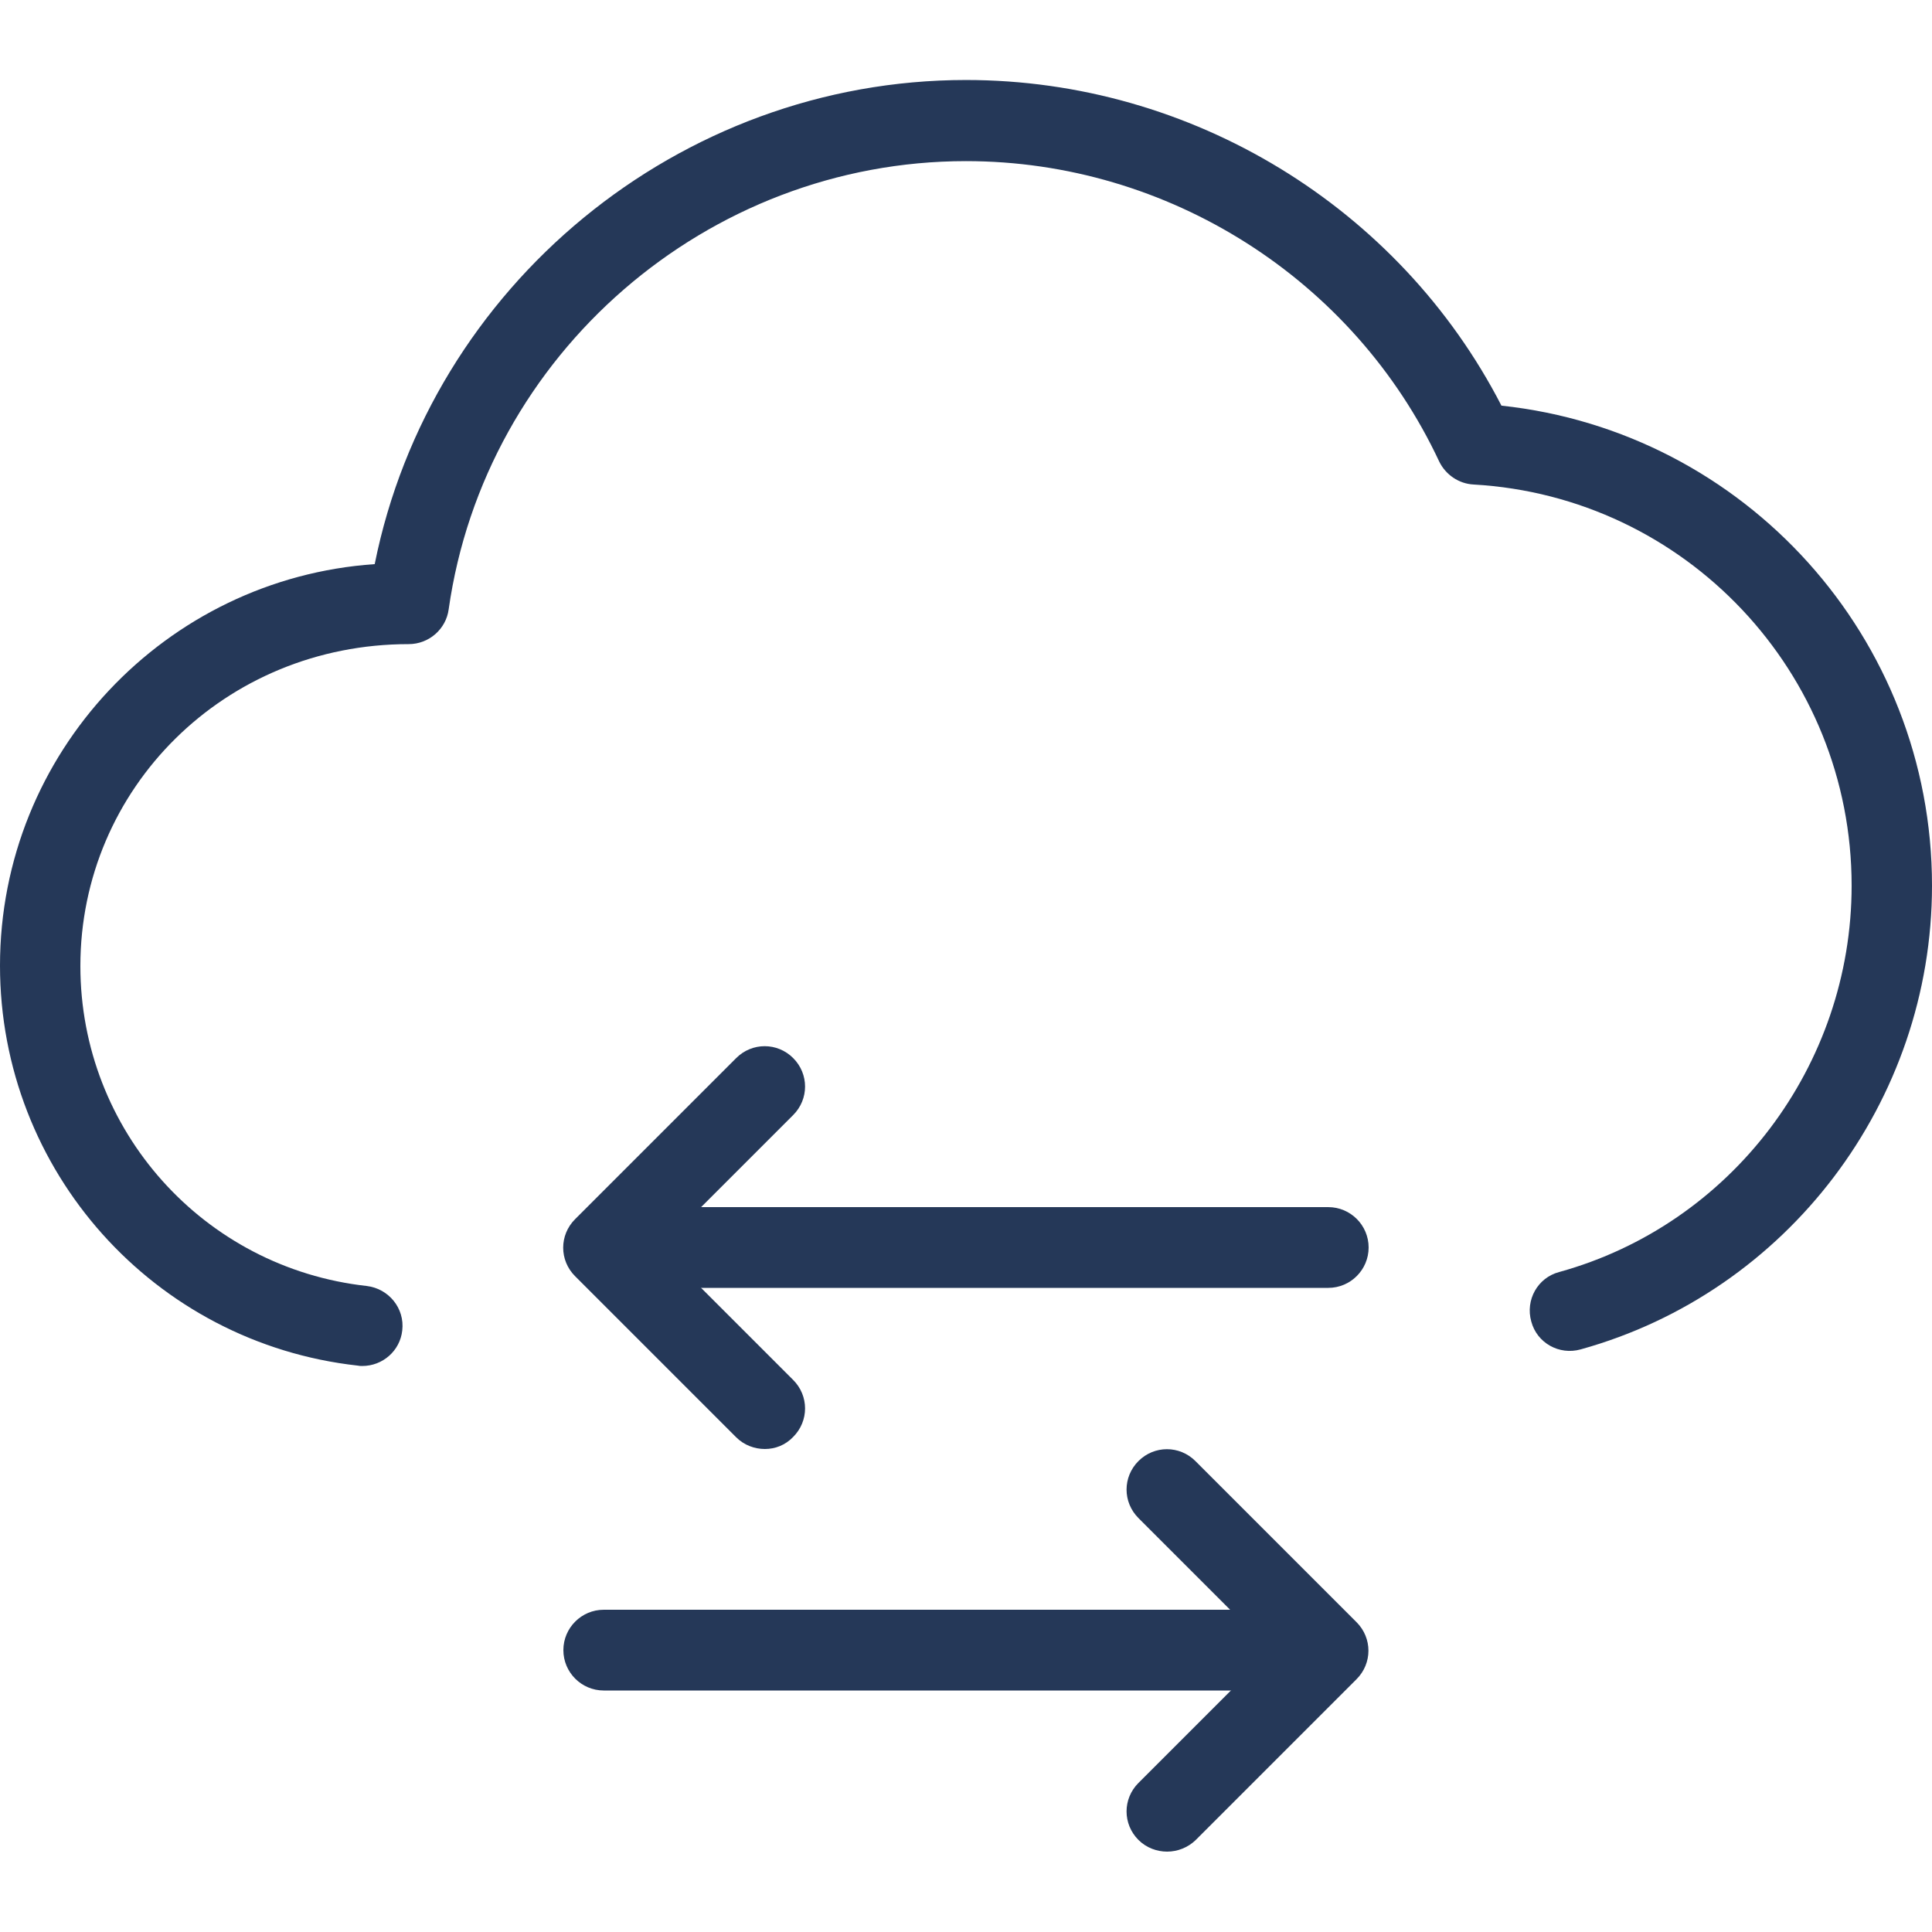 <?xml version="1.0" encoding="UTF-8"?> <!-- Generator: Adobe Illustrator 19.0.0, SVG Export Plug-In . SVG Version: 6.00 Build 0) --> <svg xmlns="http://www.w3.org/2000/svg" xmlns:xlink="http://www.w3.org/1999/xlink" version="1.1" id="_x31_px" x="0px" y="0px" viewBox="-49 141 512 512" style="enable-background:new -49 141 512 512;" xml:space="preserve"> <style type="text/css"> .st0{fill:#253858;} </style> <path class="st0" d="M47,503c-0.4,0-0.8,0-1.2-0.1c-54-6-94.8-51.6-94.8-106c0-56.4,43.9-102.6,99.3-106.4 c14.8-73.7,80.6-128.3,156.7-128.3c59.8,0,114.8,33.7,141.9,86.3C413.4,255.4,463,310,463,375.7c0,57.2-38.3,107.7-93.1,122.9 c-5.7,1.6-11.6-1.7-13.1-7.4c-1.6-5.7,1.7-11.6,7.4-13.1c45.6-12.6,77.5-54.7,77.5-102.4c0-56.5-44-103.1-100.2-106.3 c-3.9-0.2-7.4-2.6-9.1-6.1c-22.6-48.3-71.8-79.6-125.4-79.6c-68.6,0-127.5,51.1-137.1,118.8c-0.7,5.2-5.2,9.2-10.6,9.2 c-48.8,0-87,38.3-87,85.3c0,43.5,32.6,80,75.9,84.8c5.8,0.7,10.1,5.9,9.4,11.8C57,499,52.4,503,47,503L47,503z"></path> <path class="st0" d="M153.7,525c-2.7,0-5.5-1-7.6-3.1l-42.7-42.7c-4.2-4.2-4.2-10.9,0-15.1l42.7-42.7c4.2-4.2,10.9-4.2,15.1,0 c4.2,4.2,4.2,10.9,0,15.1l-35.1,35.1l35.1,35.1c4.2,4.2,4.2,10.9,0,15.1C159.1,524,156.4,525,153.7,525z"></path> <path class="st0" d="M303,482.3H116.3c-5.9,0-10.7-4.8-10.7-10.7s4.8-10.7,10.7-10.7H303c5.9,0,10.7,4.8,10.7,10.7 S308.9,482.3,303,482.3z"></path> <path class="st0" d="M260.3,631.7c-2.7,0-5.5-1-7.6-3.1c-4.2-4.2-4.2-10.9,0-15.1l35.1-35.1l-35.1-35.1c-4.2-4.2-4.2-10.9,0-15.1 c4.2-4.2,10.9-4.2,15.1,0l42.7,42.7c4.2,4.2,4.2,10.9,0,15.1l-42.7,42.7C265.8,630.6,263.1,631.7,260.3,631.7L260.3,631.7z"></path> <path class="st0" d="M297.7,589H111c-5.9,0-10.7-4.8-10.7-10.7c0-5.9,4.8-10.7,10.7-10.7h186.7c5.9,0,10.7,4.8,10.7,10.7 C308.4,584.2,303.6,589,297.7,589z"></path> </svg> 